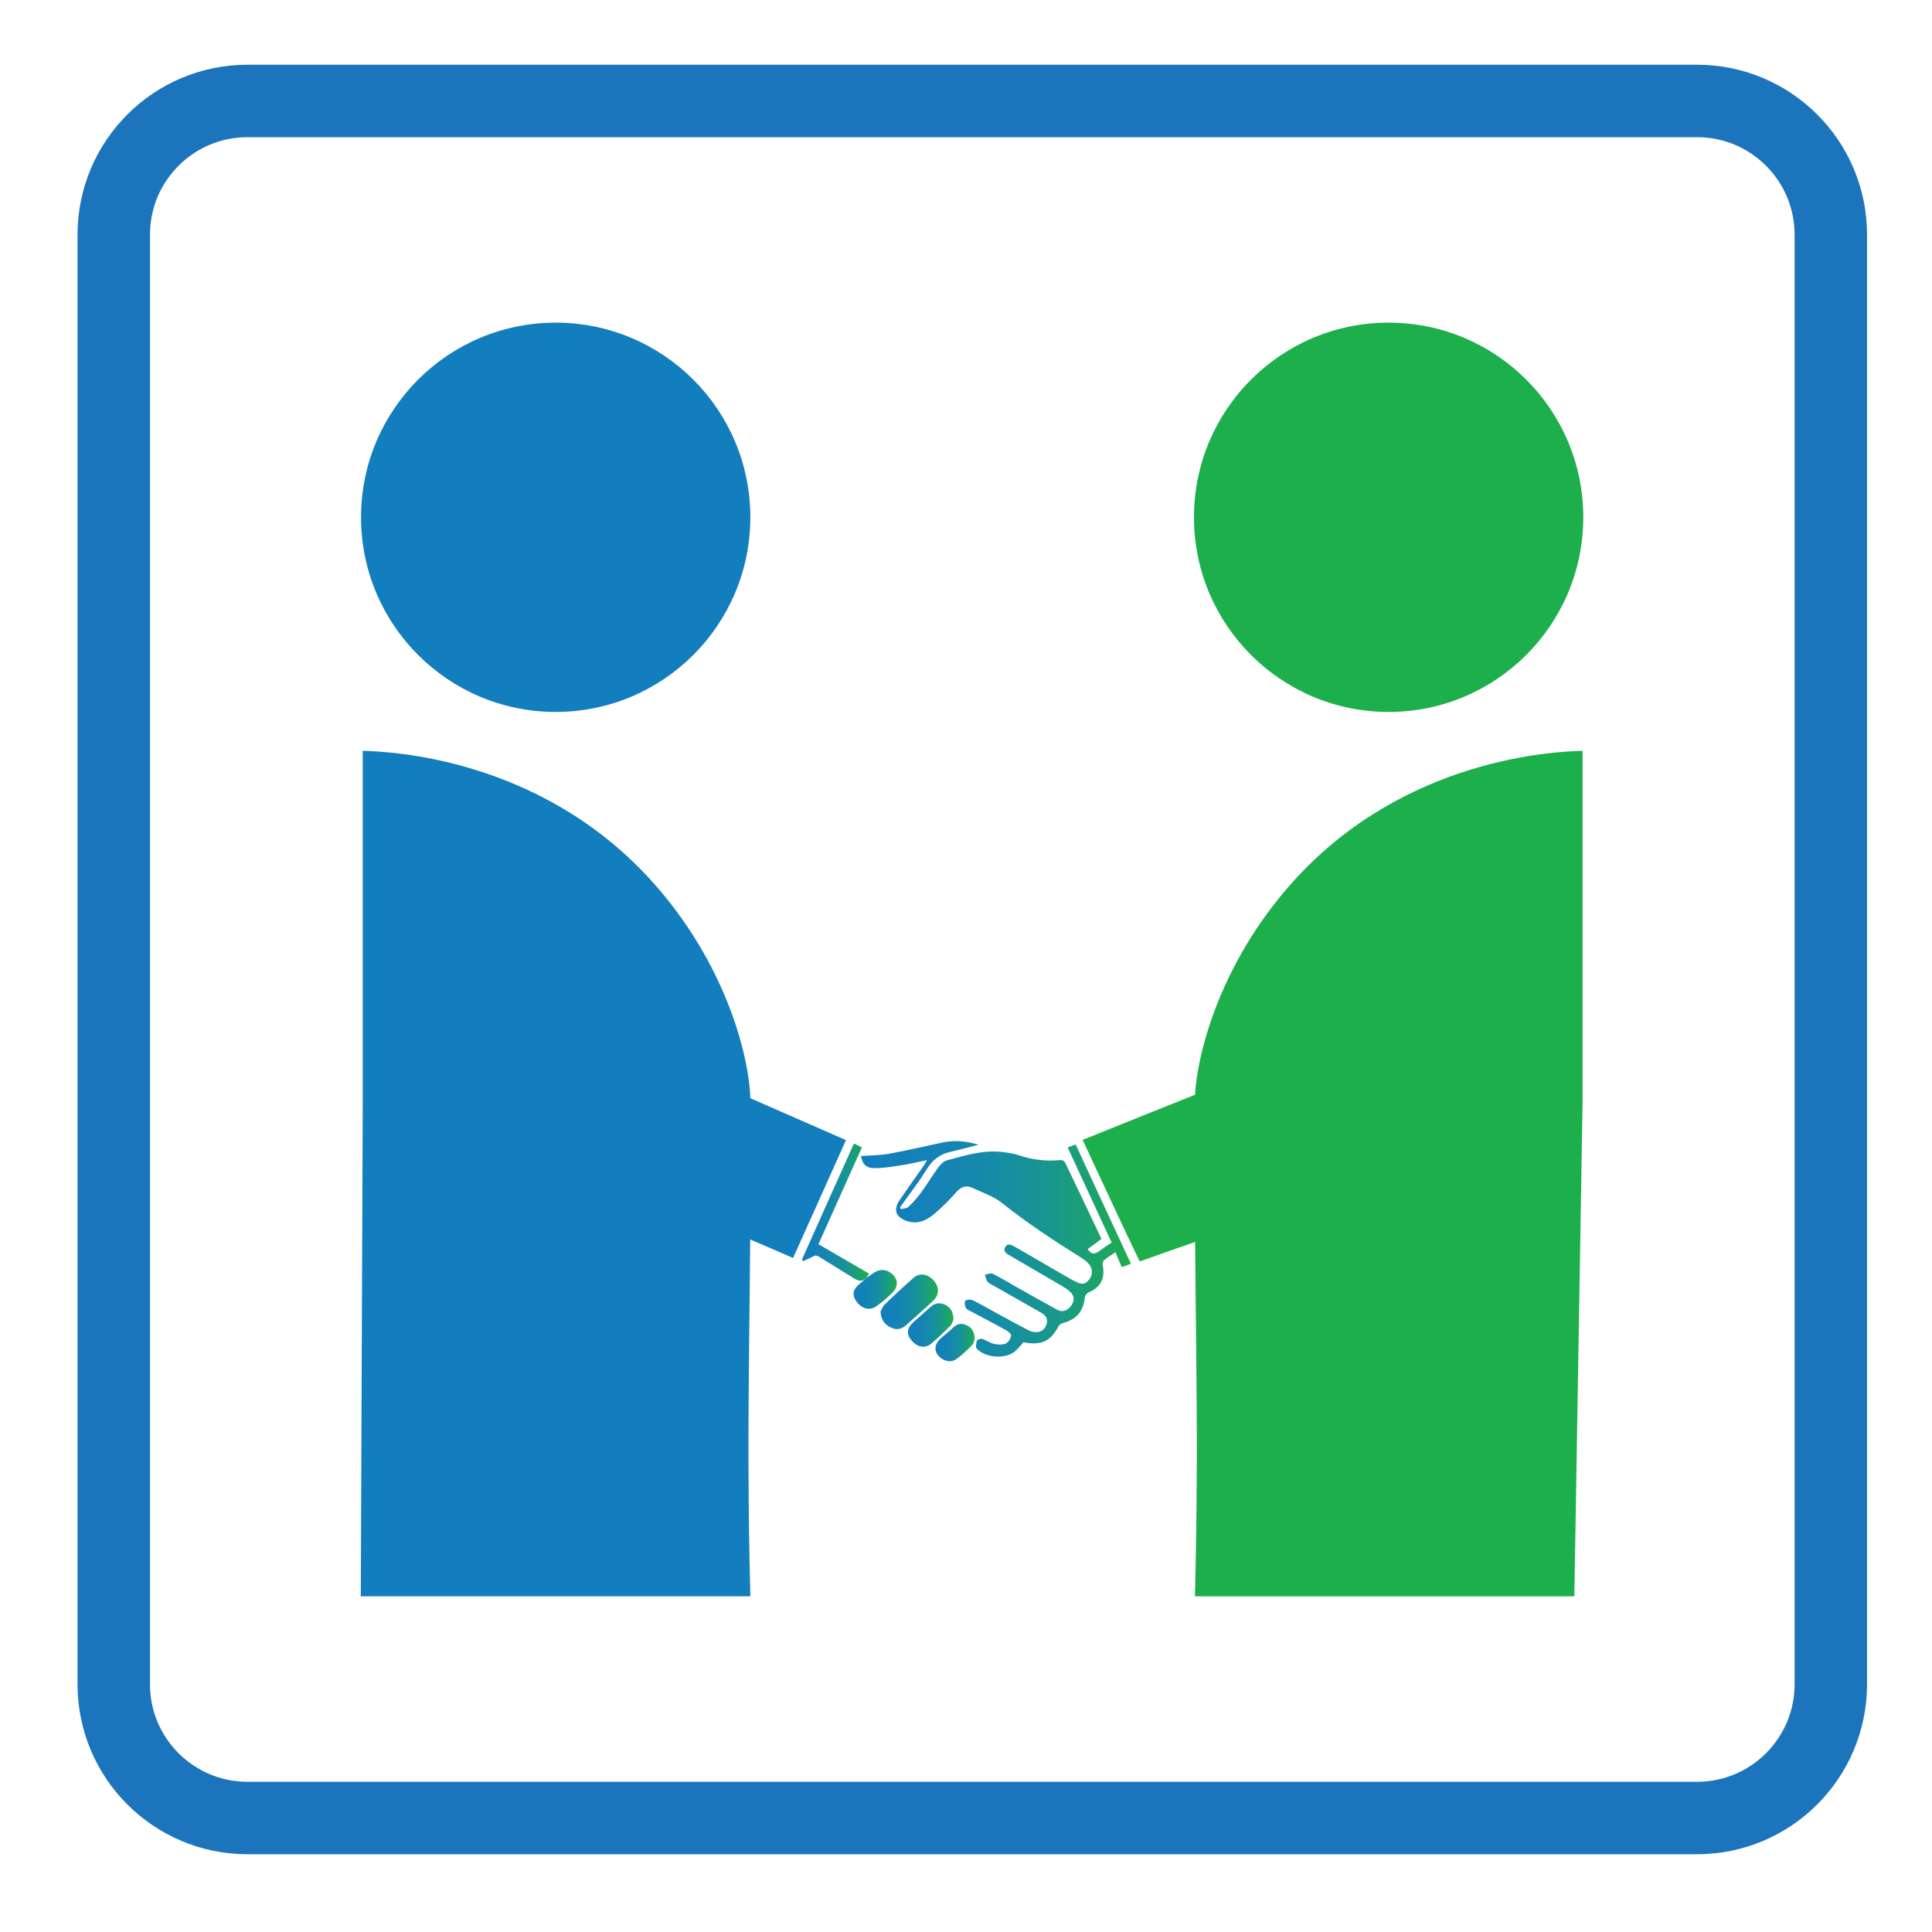 <?xml version="1.0" encoding="utf-8"?>
<!-- Generator: Adobe Illustrator 24.1.0, SVG Export Plug-In . SVG Version: 6.00 Build 0)  -->
<svg version="1.1" id="Layer_1" xmlns="http://www.w3.org/2000/svg" xmlns:xlink="http://www.w3.org/1999/xlink" x="0px" y="0px"
	 viewBox="0 0 80 80" style="enable-background:new 0 0 80 80;" xml:space="preserve">
<style type="text/css">
	.st0{fill:url(#SVGID_1_);}
	.st1{fill:#1CAF4B;}
	.st2{fill:#137EBD;}
	.st3{fill:url(#SVGID_2_);}
	.st4{fill:url(#SVGID_3_);}
	.st5{fill:url(#SVGID_4_);}
	.st6{fill:url(#SVGID_5_);}
	.st7{fill:url(#SVGID_6_);}
	.st8{fill-rule:evenodd;clip-rule:evenodd;fill:none;stroke:#1C75BC;stroke-width:3;stroke-miterlimit:10;}
</style>
<g>
	<g>
		<linearGradient id="SVGID_1_" gradientUnits="userSpaceOnUse" x1="35.632" y1="51.679" x2="46.833" y2="51.679">
			<stop  offset="0" style="stop-color:#137EBD"/>
			<stop  offset="0.122" style="stop-color:#137FBB"/>
			<stop  offset="0.249" style="stop-color:#1482B7"/>
			<stop  offset="0.379" style="stop-color:#1486B0"/>
			<stop  offset="0.509" style="stop-color:#168CA5"/>
			<stop  offset="0.641" style="stop-color:#179395"/>
			<stop  offset="0.773" style="stop-color:#199C81"/>
			<stop  offset="0.904" style="stop-color:#1DA662"/>
			<stop  offset="1" style="stop-color:#1CAF4B"/>
		</linearGradient>
		<path class="st0" d="M45.61,51.3c-0.19,0.15-0.38,0.28-0.57,0.42c0.13,0.22,0.28,0.23,0.47,0.09c0.16-0.12,0.33-0.23,0.52-0.36
			c-0.6-1.3-1.21-2.61-1.82-3.94c0.12-0.04,0.22-0.08,0.33-0.12c0.76,1.65,1.52,3.28,2.29,4.94c-0.13,0.05-0.25,0.09-0.38,0.14
			c-0.09-0.2-0.17-0.4-0.26-0.62c-0.17,0.12-0.33,0.21-0.47,0.33c-0.05,0.04-0.07,0.14-0.06,0.2c0.11,0.56-0.08,0.92-0.59,1.14
			c-0.07,0.03-0.14,0.12-0.15,0.2c-0.06,0.58-0.33,0.9-0.89,1.06c-0.07,0.02-0.17,0.07-0.2,0.14c-0.32,0.6-0.67,0.78-1.35,0.68
			c-0.04-0.01-0.08-0.02-0.1-0.02c-0.13,0.14-0.24,0.29-0.38,0.4c-0.41,0.31-1.21,0.24-1.56-0.14c-0.05-0.06-0.02-0.22,0.01-0.32
			c0.02-0.05,0.15-0.1,0.21-0.08c0.17,0.05,0.33,0.17,0.51,0.21c0.15,0.03,0.34,0.04,0.48-0.02c0.11-0.05,0.2-0.21,0.22-0.33
			c0.01-0.06-0.14-0.18-0.23-0.23c-0.47-0.26-0.95-0.51-1.42-0.76c-0.08-0.04-0.18-0.08-0.22-0.15c-0.05-0.08-0.07-0.2-0.04-0.28
			c0.02-0.05,0.17-0.08,0.24-0.06c0.13,0.03,0.25,0.11,0.37,0.17c0.66,0.36,1.32,0.73,1.99,1.08c0.11,0.06,0.26,0.1,0.39,0.09
			c0.22-0.02,0.36-0.17,0.4-0.39c0.04-0.21-0.09-0.33-0.25-0.42c-0.63-0.36-1.27-0.72-1.9-1.08c-0.1-0.06-0.22-0.11-0.3-0.19
			c-0.07-0.08-0.08-0.2-0.12-0.3c0.11-0.01,0.24-0.08,0.32-0.04c0.4,0.2,0.78,0.44,1.18,0.66c0.5,0.28,1.01,0.57,1.51,0.84
			c0.2,0.11,0.42,0.03,0.57-0.18c0.14-0.2,0.13-0.4-0.04-0.56c-0.09-0.09-0.2-0.16-0.31-0.23c-0.71-0.42-1.43-0.83-2.14-1.25
			c-0.15-0.09-0.37-0.18-0.24-0.39c0.12-0.19,0.31-0.05,0.45,0.03c0.69,0.39,1.37,0.8,2.06,1.19c0.12,0.07,0.25,0.15,0.38,0.21
			c0.29,0.15,0.42,0.13,0.59-0.09c0.15-0.19,0.14-0.47-0.05-0.66c-0.09-0.1-0.21-0.18-0.32-0.25c-1.12-0.7-2.21-1.42-3.24-2.24
			c-0.36-0.29-0.83-0.44-1.25-0.64c-0.24-0.11-0.45-0.04-0.64,0.17c-0.27,0.31-0.56,0.6-0.87,0.87c-0.33,0.29-0.7,0.49-1.16,0.35
			c-0.49-0.16-0.61-0.47-0.32-0.89c0.33-0.48,0.67-0.96,1.01-1.44c0.03-0.04,0.05-0.09,0.11-0.2c-0.41,0.08-0.76,0.17-1.11,0.22
			c-0.34,0.05-0.68,0.11-1.03,0.11c-0.37,0.01-0.52-0.15-0.59-0.5c0.4-0.03,0.8-0.03,1.19-0.1c0.75-0.14,1.49-0.31,2.23-0.47
			c0.49-0.1,0.97-0.04,1.45,0.1c-0.39,0.1-0.79,0.21-1.18,0.3c-0.44,0.1-0.75,0.35-0.98,0.74c-0.27,0.44-0.58,0.84-0.88,1.26
			c-0.07,0.1-0.14,0.19-0.21,0.29c0.01,0.03,0.02,0.05,0.04,0.08c0.11-0.03,0.24-0.03,0.31-0.1c0.19-0.18,0.37-0.38,0.52-0.59
			c0.25-0.34,0.47-0.71,0.72-1.05c0.09-0.12,0.21-0.24,0.34-0.28c0.75-0.2,1.5-0.44,2.29-0.35c0.23,0.03,0.47,0.06,0.68,0.13
			c0.55,0.19,1.11,0.26,1.68,0.21c0.12-0.01,0.21,0,0.27,0.13C44.61,49.19,45.11,50.24,45.61,51.3z"/>
		<path class="st1" d="M44.83,47.2c1.62-0.65,3.2-1.29,4.83-1.94c0,0.12,0,0.2,0,0.28c0,1.86,0,3.72,0,5.59
			c0,0.17-0.04,0.25-0.21,0.31c-0.7,0.24-1.4,0.49-2.1,0.74c-0.06,0.02-0.12,0.04-0.16,0.05C46.38,50.54,45.61,48.88,44.83,47.2z"/>
		<path class="st2" d="M30.99,45.44c1.36,0.59,2.68,1.18,4.04,1.77c-0.73,1.62-1.45,3.24-2.19,4.88c-0.62-0.27-1.22-0.53-1.85-0.8
			C30.99,49.38,30.99,47.43,30.99,45.44z"/>
		<linearGradient id="SVGID_2_" gradientUnits="userSpaceOnUse" x1="36.462" y1="53.909" x2="38.841" y2="53.909">
			<stop  offset="0" style="stop-color:#137EBD"/>
			<stop  offset="0.122" style="stop-color:#137FBB"/>
			<stop  offset="0.249" style="stop-color:#1482B7"/>
			<stop  offset="0.379" style="stop-color:#1486B0"/>
			<stop  offset="0.509" style="stop-color:#168CA5"/>
			<stop  offset="0.641" style="stop-color:#179395"/>
			<stop  offset="0.773" style="stop-color:#199C81"/>
			<stop  offset="0.904" style="stop-color:#1DA662"/>
			<stop  offset="1" style="stop-color:#1CAF4B"/>
		</linearGradient>
		<path class="st3" d="M36.46,54.31c0.04-0.06,0.08-0.2,0.17-0.29c0.39-0.38,0.79-0.75,1.2-1.11c0.25-0.22,0.59-0.16,0.83,0.11
			c0.24,0.27,0.24,0.59-0.01,0.83c-0.37,0.35-0.76,0.69-1.14,1.03c-0.19,0.17-0.4,0.2-0.62,0.09
			C36.64,54.85,36.48,54.66,36.46,54.31z"/>
		<linearGradient id="SVGID_3_" gradientUnits="userSpaceOnUse" x1="33.207" y1="50.193" x2="35.981" y2="50.193">
			<stop  offset="0" style="stop-color:#137EBD"/>
			<stop  offset="0.122" style="stop-color:#137FBB"/>
			<stop  offset="0.249" style="stop-color:#1482B7"/>
			<stop  offset="0.379" style="stop-color:#1486B0"/>
			<stop  offset="0.509" style="stop-color:#168CA5"/>
			<stop  offset="0.641" style="stop-color:#179395"/>
			<stop  offset="0.773" style="stop-color:#199C81"/>
			<stop  offset="0.904" style="stop-color:#1DA662"/>
			<stop  offset="1" style="stop-color:#1CAF4B"/>
		</linearGradient>
		<path class="st4" d="M35.87,52.91c-0.2,0.21-0.38,0.11-0.58-0.02c-0.46-0.29-0.93-0.57-1.39-0.86C33.83,52,33.77,51.97,33.73,52
			c-0.16,0.07-0.31,0.15-0.47,0.22c-0.02-0.02-0.03-0.05-0.05-0.07c0.71-1.6,1.43-3.19,2.15-4.8c0.12,0.06,0.21,0.1,0.33,0.16
			c-0.6,1.33-1.2,2.67-1.8,4.01c0.72,0.42,1.41,0.82,2.1,1.22C35.94,52.81,35.9,52.87,35.87,52.91L35.87,52.91z"/>
		<linearGradient id="SVGID_4_" gradientUnits="userSpaceOnUse" x1="37.59" y1="54.866" x2="39.483" y2="54.866">
			<stop  offset="0" style="stop-color:#137EBD"/>
			<stop  offset="0.122" style="stop-color:#137FBB"/>
			<stop  offset="0.249" style="stop-color:#1482B7"/>
			<stop  offset="0.379" style="stop-color:#1486B0"/>
			<stop  offset="0.509" style="stop-color:#168CA5"/>
			<stop  offset="0.641" style="stop-color:#179395"/>
			<stop  offset="0.773" style="stop-color:#199C81"/>
			<stop  offset="0.904" style="stop-color:#1DA662"/>
			<stop  offset="1" style="stop-color:#1CAF4B"/>
		</linearGradient>
		<path class="st5" d="M39.48,54.65c-0.03,0.05-0.06,0.18-0.14,0.26c-0.25,0.25-0.5,0.49-0.77,0.72c-0.26,0.22-0.58,0.16-0.82-0.12
			c-0.22-0.25-0.21-0.5,0.06-0.75c0.24-0.22,0.49-0.43,0.73-0.65c0.18-0.16,0.38-0.18,0.58-0.09
			C39.35,54.13,39.48,54.31,39.48,54.65z"/>
		<linearGradient id="SVGID_5_" gradientUnits="userSpaceOnUse" x1="35.35" y1="53.395" x2="37.137" y2="53.395">
			<stop  offset="0" style="stop-color:#137EBD"/>
			<stop  offset="0.122" style="stop-color:#137FBB"/>
			<stop  offset="0.249" style="stop-color:#1482B7"/>
			<stop  offset="0.379" style="stop-color:#1486B0"/>
			<stop  offset="0.509" style="stop-color:#168CA5"/>
			<stop  offset="0.641" style="stop-color:#179395"/>
			<stop  offset="0.773" style="stop-color:#199C81"/>
			<stop  offset="0.904" style="stop-color:#1DA662"/>
			<stop  offset="1" style="stop-color:#1CAF4B"/>
		</linearGradient>
		<path class="st6" d="M35.86,52.92c0.11-0.07,0.22-0.14,0.33-0.22c0.27-0.18,0.57-0.14,0.8,0.1c0.2,0.21,0.2,0.49-0.04,0.73
			c-0.21,0.21-0.43,0.4-0.68,0.57c-0.28,0.19-0.61,0.08-0.82-0.23c-0.18-0.27-0.13-0.49,0.16-0.72C35.7,53.08,35.78,53,35.86,52.92
			C35.87,52.91,35.86,52.92,35.86,52.92z"/>
		<linearGradient id="SVGID_6_" gradientUnits="userSpaceOnUse" x1="38.736" y1="55.583" x2="40.359" y2="55.583">
			<stop  offset="0" style="stop-color:#137EBD"/>
			<stop  offset="0.122" style="stop-color:#137FBB"/>
			<stop  offset="0.249" style="stop-color:#1482B7"/>
			<stop  offset="0.379" style="stop-color:#1486B0"/>
			<stop  offset="0.509" style="stop-color:#168CA5"/>
			<stop  offset="0.641" style="stop-color:#179395"/>
			<stop  offset="0.773" style="stop-color:#199C81"/>
			<stop  offset="0.904" style="stop-color:#1DA662"/>
			<stop  offset="1" style="stop-color:#1CAF4B"/>
		</linearGradient>
		<path class="st7" d="M40.36,55.44c-0.02,0.04-0.03,0.17-0.1,0.25c-0.21,0.21-0.43,0.43-0.68,0.6c-0.24,0.16-0.58,0.05-0.76-0.2
			c-0.15-0.22-0.1-0.46,0.14-0.68c0.16-0.14,0.34-0.27,0.49-0.42c0.17-0.17,0.35-0.22,0.56-0.12
			C40.23,54.96,40.35,55.13,40.36,55.44z"/>
	</g>
	<g>
		<path class="st1" d="M49.48,66.1c0.2-7.79-0.06-12.69,0-20.55c0.01-1.55,0.89-5.57,4.15-9.14c4.59-5.02,10.73-5.29,11.9-5.32
			v14.62L65.19,66.1H49.48z"/>
		<circle class="st1" cx="57.5" cy="21.42" r="8.06"/>
		<path class="st2" d="M31.07,66.1c-0.2-7.79,0.06-12.69,0-20.55c-0.01-1.55-0.89-5.57-4.15-9.14c-4.59-5.02-10.73-5.29-11.9-5.32
			v14.62L14.94,66.1H31.07z"/>
		<circle class="st2" cx="23.01" cy="21.42" r="8.06"/>
	</g>
</g>
<path class="st8" d="M40.26,4.18H10.25c-3.06,0-5.54,2.48-5.54,5.54v60.02c0,3.06,2.48,5.54,5.54,5.54h30.01h30.01
	c3.06,0,5.54-2.48,5.54-5.54V9.72c0-3.06-2.48-5.54-5.54-5.54H40.26z"/>
</svg>
